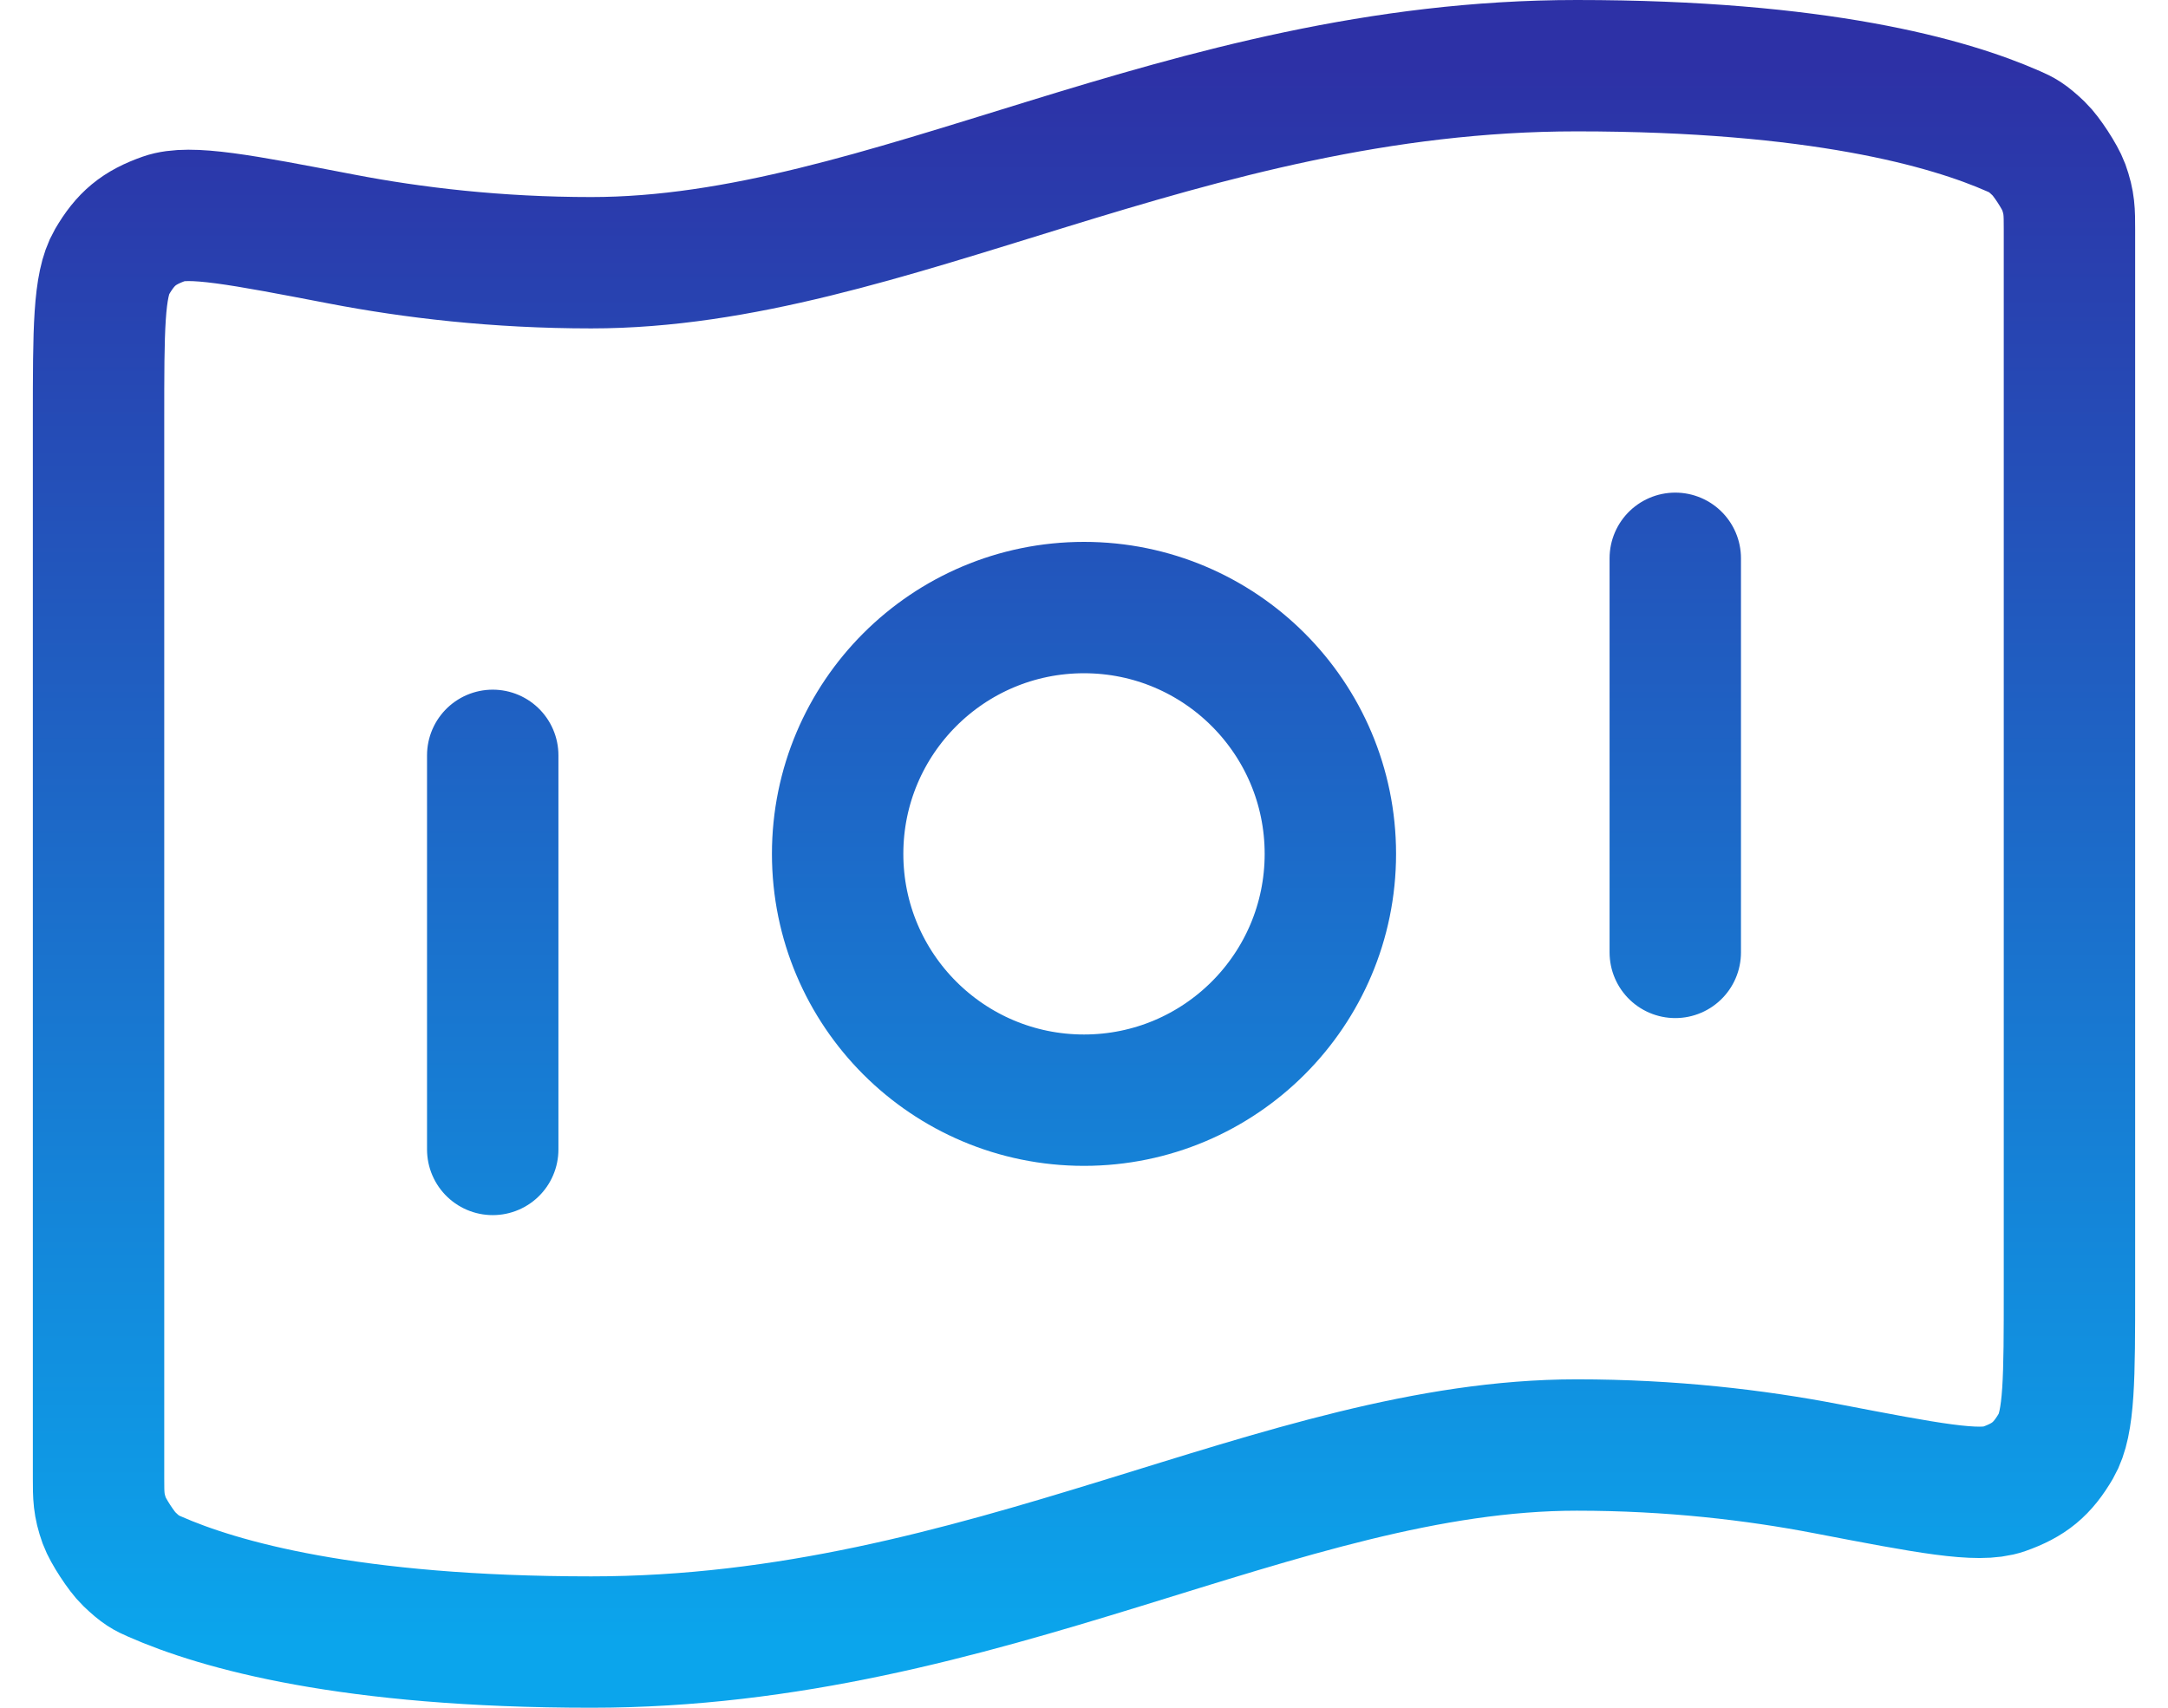 <svg width="33" height="26" viewBox="0 0 33 26" fill="none" xmlns="http://www.w3.org/2000/svg">
<path d="M7.5 11.5V17.5M25.5 8.5V14.5M24 1C27.673 1 29.66 1.562 30.648 1.998C30.78 2.056 30.846 2.085 31.036 2.267C31.149 2.375 31.357 2.694 31.411 2.842C31.5 3.089 31.5 3.224 31.5 3.494V19.617C31.5 20.98 31.5 21.661 31.296 22.012C31.088 22.368 30.887 22.534 30.498 22.671C30.115 22.805 29.343 22.657 27.798 22.36C26.717 22.152 25.435 22 24 22C19.5 22 15 25 9 25C5.327 25 3.34 24.438 2.352 24.002C2.22 23.944 2.154 23.915 1.964 23.733C1.851 23.625 1.643 23.306 1.589 23.158C1.5 22.911 1.5 22.776 1.5 22.506L1.5 6.383C1.5 5.02 1.5 4.339 1.704 3.988C1.912 3.632 2.113 3.466 2.502 3.329C2.885 3.195 3.657 3.343 5.202 3.64C6.283 3.848 7.565 4 9 4C13.5 4 18 1 24 1ZM20.25 13C20.25 15.071 18.571 16.75 16.5 16.75C14.429 16.75 12.75 15.071 12.75 13C12.75 10.929 14.429 9.25 16.5 9.25C18.571 9.25 20.25 10.929 20.25 13Z" stroke="url(#paint0_linear_6636_90)" stroke-width="2" stroke-linecap="round" stroke-linejoin="round"/>
<defs>
<linearGradient id="paint0_linear_6636_90" x1="16.5" y1="1" x2="16.5" y2="25" gradientUnits="userSpaceOnUse">
<stop stop-color="#2D31A6"/>
<stop offset="1" stop-color="#0BA5EC"/>
</linearGradient>
</defs>
</svg>

